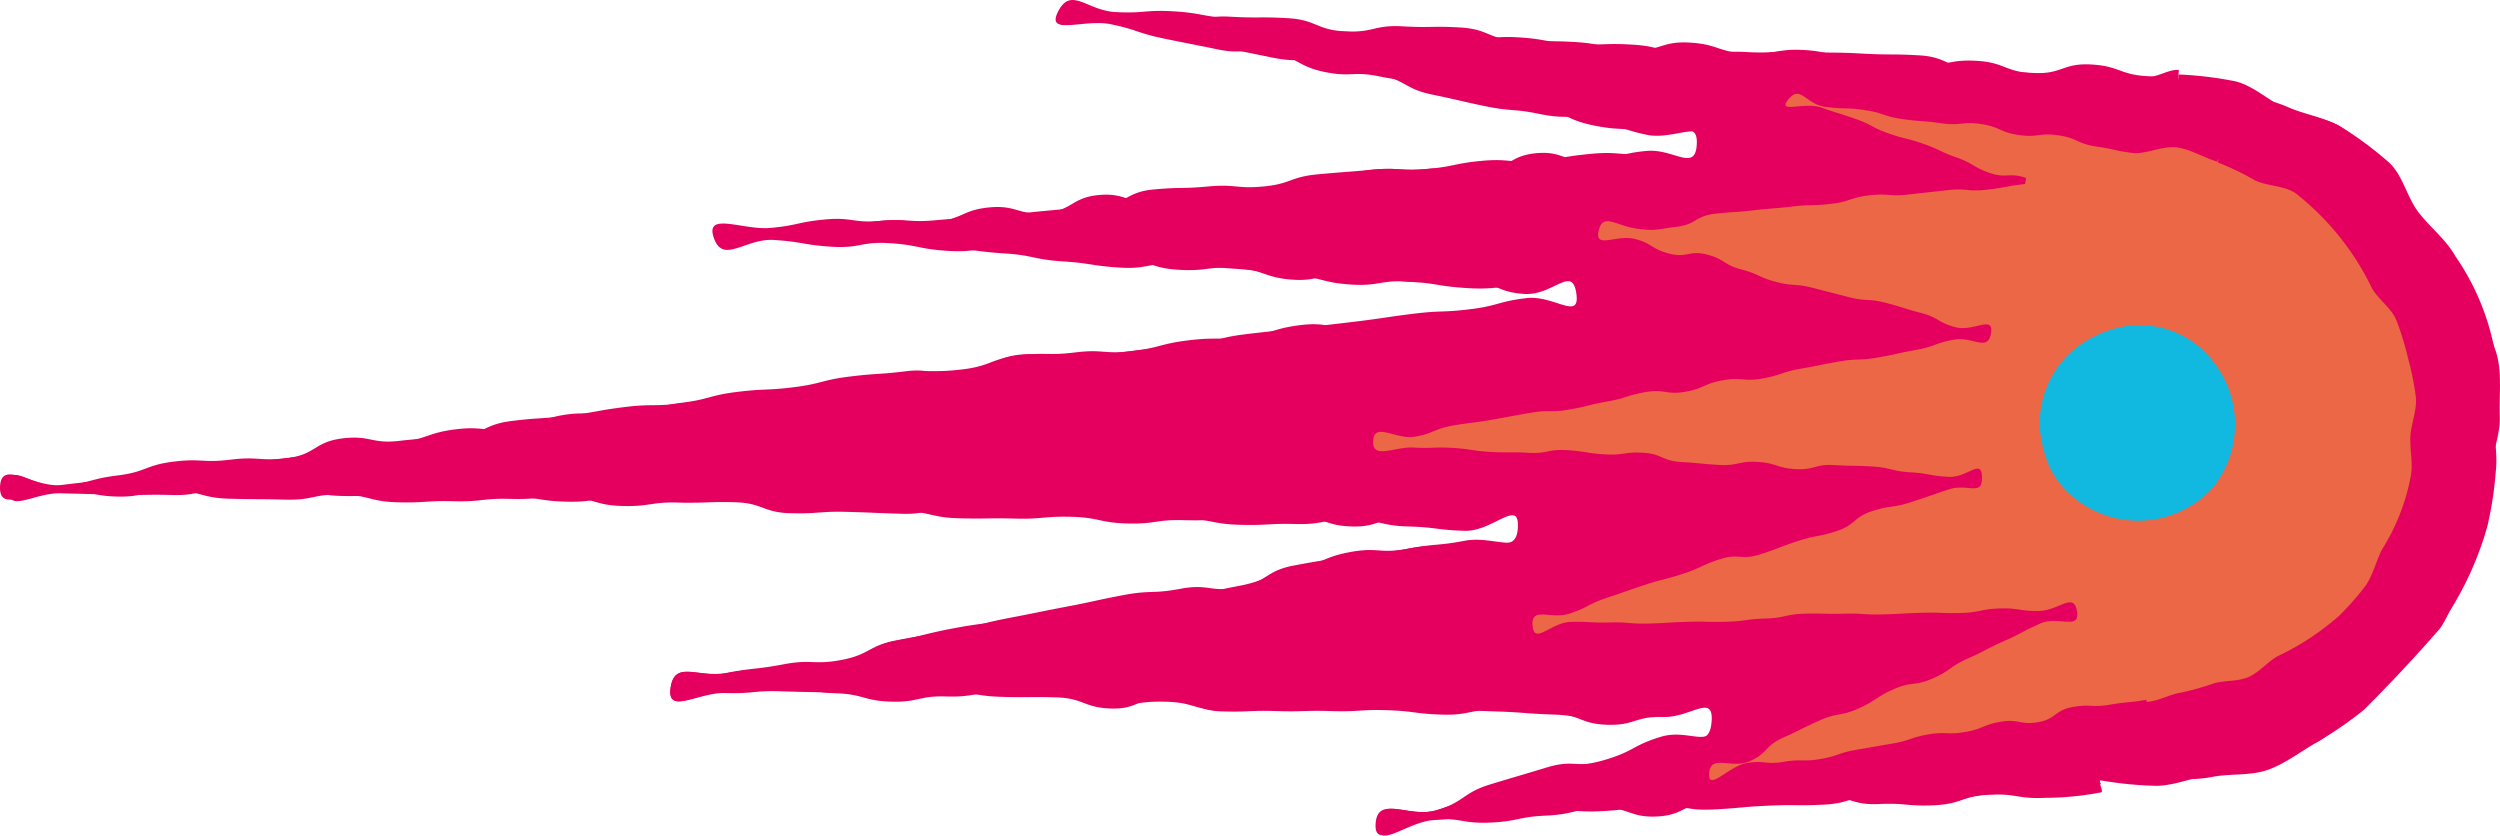 <svg id="météorite" xmlns="http://www.w3.org/2000/svg" width="348.12" height="116.343" viewBox="0 0 348.12 116.343"><defs><style>.cls-1{fill:#e5005f;}.cls-2{fill:#ec6745;}.cls-3{fill:#11b8e0;}</style></defs><path class="cls-1" d="M1679.627,801.25l-.058.798-.048.258c-1.389-.136-2.711-.791-4.108-.81-3.997-.203-3.93-1.409-7.925-1.637-3.995-.228-4.088,1.409-8.083,1.181-3.996-.228-3.996-.227-7.992-.455-3.995-.228-3.907-1.772-7.902-2-3.996-.228-4.008-.02-8.004-.248-3.997-.228-4.008-.035-8.005-.263-3.996-.228-4.025.281-8.021.053-3.992-.228-4.032.477-8.025.248-3.996-.228-3.949-1.057-7.945-1.285-3.994-.228-4.015.142-8.008-.086-3.996-.228-3.968-.705-7.964-.933-3.997-.228-4.043.575-8.04.347s-3.947-1.107-7.944-1.336c-3.997-.228-4.035.425-8.032.196-3.998-.228-4.016.074-8.014-.154-3.996-.228-3.924-1.485-7.921-1.713-4-.229-3.971-.729-7.971-.957-4.002-.229-4.034.331-8.037.102s-6.172-3.622-7.977-.042c-1.714,3.4,3.632.967,7.36,1.74,3.732.774,3.64,1.215,7.372,1.989,3.729.773,3.738.732,7.467,1.506,3.731.773,3.954-.301,7.685.472,3.733.774,3.499,1.902,7.232,2.676s3.925-.151,7.657.623c3.733.774,3.845.231,7.578,1.005,3.732.774,3.419,2.283,7.151,3.057,3.732.774,3.99-.471,7.723.303,3.736.774,3.55,1.669,7.286,2.444,3.738.775,3.854.216,7.592.991s7.077-2.105,6.843,1.705c-.234,3.817-3.202.518-7.01.873-3.809.355-3.748,1.003-7.557,1.358-3.808.355-3.971-1.4-7.779-1.045-3.809.355-3.644,2.12-7.453,2.475-3.809.355-3.903-.648-7.712-.294-3.809.355-3.864-.235-7.672.119-3.805.354-3.811.29-7.616.644-3.809.355-3.717,1.334-7.526,1.689-3.806.354-3.873-.357-7.679-.003-3.808.355-3.835.067-7.643.422-3.81.355-3.661,1.949-7.471,2.303s-3.813.323-7.622.678c-3.81.355-3.799.471-7.609.825-3.811.355-3.833.122-7.643.477-3.809.355-3.867-.267-7.675.087-3.812.355-3.896-.55-7.708-.195-3.815.355-3.771.822-7.586,1.177s-9.142-2.304-7.929,1.331c1.275,3.821,4.37.087,8.39.346,4.02.259,3.993.681,8.014.94,4.02.259,4.085-.751,8.105-.491,4.016.259,3.981.804,7.997,1.064,4.02.259,4.07-.518,8.09-.259,4.017.259,3.995.602,8.012.861,4.019.259,4.028.127,8.047.386,4.021.259,3.948,1.384,7.969,1.644s4.069-.49,8.09-.231c4.021.259,3.95,1.36,7.971,1.62,4.022.26,4.117-1.214,8.139-.955,4.02.259,3.972.995,7.992,1.254,4.023.26,4.075-.537,8.098-.278,4.026.26,3.933,1.701,7.959,1.96s6.67-4.065,7.247-.072c.565,3.908-3.09.178-7.009.661-3.92.483-3.85,1.058-7.77,1.541-3.922.483-3.963.146-7.885.629-3.92.483-3.908.579-7.828,1.062-3.921.483-3.925.447-7.846.93-3.922.483-3.933.395-7.855.878-3.92.483-3.85,1.053-7.77,1.536-3.922.483-3.947.286-7.869.77-3.921.483-3.897.677-7.819,1.16-3.922.483-4.117-1.097-8.039-.614-3.922.483-3.704,2.251-7.626,2.734-3.923.483-4.097-.932-8.02-.449-3.922.483-3.949.261-7.871.745-3.923.483-3.859.999-7.782,1.482-3.924.484-3.962.171-7.886.654-3.923.483-3.855,1.036-7.778,1.519-3.919.483-3.816,1.318-7.735,1.801-3.923.483-4.067-.687-7.99-.203-3.92.483-3.789,1.55-7.709,2.033-3.922.483-4.035-.428-7.957.056-3.924.484-3.823,1.301-7.747,1.785s-3.915.554-7.839,1.038c-3.924.484-3.899.685-7.823,1.169-3.925.484-3.927.47-7.852.954-3.923.483-4.066-.679-7.989-.196-3.926.484-3.789,1.597-7.716,2.08-3.929.484-3.936.43-7.865.914s-8.474-3.702-8.621.254c-.145,3.906,4.584.181,8.491.284,3.909.103,3.886.98,7.794,1.082,3.907.103,3.934-.952,7.841-.849,3.908.103,3.883,1.045,7.79,1.147,3.909.103,3.911.028,7.82.131,3.907.103,3.931-.811,7.839-.709,3.909.103,3.886.976,7.796,1.079,3.908.103,3.917-.252,7.826-.149,3.909.103,3.923-.433,7.832-.33,3.909.103,3.92-.334,7.829-.231,3.91.103,3.883,1.119,7.793,1.222,3.909.103,3.927-.584,7.836-.481,3.91.103,3.916-.143,7.826-.04,3.911.103,3.876,1.427,7.786,1.53,3.91.103,3.92-.292,7.83-.19,3.906.103,3.904.167,7.811.27,3.91.103,3.942-1.132,7.852-1.03,3.907.103,3.884.994,7.792,1.096,3.909.103,3.928-.625,7.838-.523,3.911.103,3.901.485,7.812.588s3.902.435,7.813.537c3.911.103,3.894.76,7.805.863,3.91.103,3.918-.209,7.828-.107,3.911.103,3.933-.761,7.844-.658,3.914.103,3.893.898,7.807,1.001,3.917.103,3.906.497,7.823.6s7.543-4.497,7.406-.581c-.14,4.014-3.358,1.504-7.305,2.252-3.947.749-4.075.076-8.022.825-3.946.749-4.14-.273-8.087.476-3.946.749-3.778,1.634-7.725,2.383-3.946.749-3.789,1.576-7.735,2.325-3.944.748-3.916.894-7.859,1.642-3.945.749-3.962.66-7.908,1.408-3.947.749-4.088.007-8.035.756s-4.075.075-8.022.824c-3.947.749-3.989.53-7.936,1.279-3.948.749-3.908.96-7.857,1.709-3.946.749-3.685,2.124-7.631,2.872-3.95.749-4.117-.132-8.066.617-3.952.75-4.039.292-7.991,1.042s-7.263-1.914-7.796,2.074c-.508,3.804,3.825.472,7.661.593,3.836.121,3.871-1,7.707-.878,3.837.122,3.813.884,7.649,1.005,3.836.121,3.807,1.044,7.642,1.165,3.837.122,3.867-.842,7.704-.72,3.837.122,3.861-.613,7.698-.491,3.837.122,3.837.123,7.674.244,3.833.121,3.798,1.234,7.631,1.356,3.837.122,3.856-.493,7.693-.372,3.834.121,3.803,1.109,7.637,1.23,3.836.121,3.849-.296,7.686-.174,3.838.122,3.849-.221,7.687-.1s3.85-.264,7.688-.142c3.838.122,3.841.034,7.679.156,3.837.122,3.832.266,7.669.387,3.837.122,3.832.298,7.669.42,3.841.122,3.82.776,7.661.898,3.843.122,3.886-1.215,7.729-1.093s7.377-2.736,7.138,1.102c-.255,4.094-3.474.997-7.399,2.189-3.926,1.192-3.69,1.97-7.616,3.162-3.924,1.191-4.2.281-8.124,1.472-3.927,1.192-3.77,1.71-7.698,2.903-3.93,1.193-3.843,1.479-7.773,2.673s-7.884-2.168-8.162,1.93c-.261,3.857,4.019-.368,7.88-.547,3.858-.179,3.836-.646,7.693-.824,3.861-.179,3.852-.378,7.713-.557,3.859-.179,3.883.334,7.741.155,3.861-.179,3.842-.59,7.703-.768,3.862-.179,3.904.714,7.766.535s3.854-.352,7.717-.531c3.863-.179,3.872.035,7.735-.144,3.864-.179,3.816-1.213,7.679-1.392,3.861-.179,3.941,1.529,7.802,1.35,3.865-.179,3.817-1.2,7.682-1.379,3.867-.179,3.848-.596,7.716-.775s3.804.069,7.619-.593c.497-.086-.357-.519.131-.645a51.021,51.021,0,0,0,7.867-.055c2.587-.097,5.141.126,7.699-.379,2.532-.499,5.384-.111,7.839-1.015,2.413-.888,4.572-2.602,6.864-3.887,2.233-1.251,3.846-3.433,5.92-5.066a48.118,48.118,0,0,0,5.521-5.298c1.787-1.926,3.968-3.411,5.399-5.547a45.65,45.65,0,0,0,6.731-13.981,49.889,49.889,0,0,0,1.193-7.691c.307-2.576-.285-5.119-.383-7.717-.098-2.586.958-5.295.454-7.853a34.07,34.07,0,0,0-5.737-14.513c-1.251-2.232-3.381-3.872-5.013-5.946-1.676-2.13-2.246-5.258-4.178-7.035a50.798,50.798,0,0,0-6.513-4.862c-2.244-1.474-5.284-1.497-7.704-2.575-2.444-1.088-4.536-3.176-7.105-3.854A50.958,50.958,0,0,0,1679.627,801.25Z" transform="translate(-1376.28 -790.88)"/><path class="cls-1" d="M1679.557,801.968l.057-.59.073-.749c-1.389-.136-2.88.977-4.278.958-3.997-.203-3.965-.809-7.96-1.037-3.995-.228-4.052.768-8.047.54-3.996-.228-3.923-1.514-7.919-1.743-3.995-.228-4.054.813-8.05.585-3.996-.228-3.982-.471-7.978-.699-3.997-.228-3.944-1.16-7.94-1.388-3.996-.228-4.051.729-8.047.501-3.992-.228-3.93-1.309-7.923-1.537-3.996-.228-4.081,1.264-8.077,1.036-3.994-.228-3.956-.89-7.949-1.118-3.996-.228-4.011.048-8.007-.18-3.997-.228-3.918-1.614-7.915-1.842s-4.014.068-8.012-.16c-3.997-.228-4.064.932-8.061.704-3.998-.228-3.92-1.608-7.918-1.837-3.996-.228-4.01.02-8.007-.208-4-.229-4.067.944-8.066.715-4.002-.229-3.978-.653-7.981-.881s-5.761-3.912-7.566-.332c-1.714,3.4,3.358.244,7.086,1.017,3.732.774,3.726.799,7.458,1.573,3.729.773,3.622,1.291,7.351,2.064,3.731.773,3.737.744,7.469,1.517,3.733.774,3.895-.008,7.628.766s3.705.908,7.438,1.682c3.733.774,3.493,1.933,7.225,2.707,3.732.774,3.715.856,7.446,1.63,3.732.774,3.829.309,7.561,1.083,3.736.774,3.89.03,7.625.805,3.738.775,3.623,1.332,7.361,2.107s8.243-2.377,8.009,1.433c-.234,3.817-4.266.794-8.074,1.148-3.809.355-3.869-.298-7.678.057-3.808.355-3.783.616-7.591.971-3.809.355-3.874-.345-7.683.01-3.809.355-3.77.776-7.579,1.131-3.809.355-3.865-.255-7.674.099-3.805.354-3.639,2.132-7.444,2.486-3.809.355-3.877-.381-7.686-.026-3.806.354-3.777.666-7.583,1.021-3.808.355-3.784.616-7.592.97-3.81.355-3.962-1.275-7.771-.92s-3.644,2.138-7.454,2.492c-3.81.355-3.948-1.126-7.758-.772-3.811.355-3.693,1.619-7.504,1.974-3.809.355-3.884-.45-7.692-.095-3.812.355-3.752,1.002-7.564,1.357-3.815.355-3.824.259-7.638.614s-8.815-3.437-7.602.198c1.275,3.821,4.005-.617,8.025-.358,4.02.259,4.002.542,8.023.801,4.02.259,4.043-.094,8.062.165,4.016.259,3.986.719,8.002.978,4.02.259,4.003.522,8.022.781,4.017.259,3.98.839,7.997,1.098,4.019.259,3.996.613,8.016.872,4.021.259,4.089-.793,8.11-.533s4.009.443,8.03.702c4.021.259,3.995.661,8.016.92,4.022.26,3.974,1.01,7.996,1.269,4.02.259,4.08-.669,8.1-.41,4.023.26,3.999.641,8.022.9,4.026.26,4.066-.352,8.092-.093s7.301-3.256,7.879.737c.565,3.908-3.693.98-7.612,1.463-3.92.483-3.926.434-7.847.917-3.922.483-3.867.928-7.789,1.411-3.92.483-3.927.424-7.847.907-3.921.483-4.062-.668-7.983-.185-3.922.483-3.839,1.16-7.761,1.643-3.92.483-3.98.001-7.9.484-3.922.483-3.858,1.006-7.78,1.49-3.921.483-4.017-.296-7.938.187-3.922.483-3.989-.057-7.911.426-3.922.483-3.803,1.445-7.725,1.928-3.923.483-3.98.022-7.903.505-3.922.483-3.775,1.673-7.697,2.156-3.923.483-4.039-.455-7.962.028-3.924.484-3.888.774-7.811,1.257-3.923.483-3.945.305-7.868.789-3.919.483-3.974.04-7.893.523-3.923.483-3.895.711-7.818,1.194-3.92.483-3.949.254-7.869.738-3.922.483-3.765,1.764-7.687,2.247-3.924.484-3.979.035-7.904.518s-4.084-.816-8.008-.333c-3.924.484-3.707,2.248-7.631,2.732-3.925.484-4.017-.258-7.942.226-3.923.483-4.008-.21-7.932.274-3.926.484-3.81,1.432-7.736,1.916-3.929.484-3.86,1.044-7.789,1.528s-7.411-3.864-7.558.092c-.145,3.906,3.479.772,7.387.874,3.909.103,3.909.098,7.817.2,3.907.103,3.911-.065,7.818.038,3.908.103,3.937-1.014,7.844-.911,3.909.103,3.914-.072,7.823.031,3.907.103,3.886.908,7.794,1.011,3.909.103,3.921-.33,7.83-.228,3.908.103,3.891.768,7.799.871,3.909.103,3.93-.688,7.839-.585,3.909.103,3.895.635,7.803.737,3.91.103,3.928-.601,7.838-.498,3.909.103,3.899.461,7.808.563,3.91.103,3.923-.398,7.833-.295,3.911.103,3.87,1.655,7.78,1.757,3.91.103,3.936-.899,7.846-.796,3.906.103,3.896.487,7.802.59,3.91.103,3.889.891,7.799.994,3.907.103,3.912-.059,7.819.043,3.909.103,3.921-.351,7.831-.249,3.911.103,3.892.827,7.803.93s3.929-.567,7.84-.464c3.911.103,3.919-.178,7.83-.075,3.91.103,3.928-.585,7.838-.482,3.911.103,3.878,1.336,7.789,1.438,3.914.103,3.955-1.453,7.869-1.35,3.917.103,3.901.682,7.818.785s8.341-3.304,8.204.612c-.14,4.014-4.242,1.185-8.189,1.934-3.947.749-4.019.371-7.966,1.12-3.946.749-4.051.195-7.998.944-3.946.749-3.965.651-7.912,1.4-3.946.749-3.653,2.291-7.599,3.04-3.944.748-4.192-.56-8.135.188-3.945.749-4.061.142-8.006.891-3.947.749-3.927.855-7.874,1.603s-3.938.8-7.885,1.549c-3.947.749-3.898,1.009-7.845,1.758-3.948.749-3.973.62-7.921,1.37-3.946.749-3.711,1.986-7.657,2.735-3.95.749-4.118-.14-8.068.609-3.952.75-4.009.45-7.962,1.199s-7.272-1.874-7.804,2.113c-.508,3.804,3.838.566,7.674.688,3.836.121,3.851-.36,7.686-.238,3.837.122,3.838.084,7.675.206,3.836.121,3.832.23,7.668.352,3.837.122,3.864-.722,7.7-.601,3.837.122,3.819.693,7.657.814,3.837.122,3.842-.042,7.679.079,3.833.121,3.792,1.429,7.625,1.551,3.837.122,3.894-1.681,7.73-1.559,3.834.121,3.78,1.833,7.615,1.954,3.836.121,3.845-.164,7.682-.043,3.838.122,3.846-.119,7.684.003s3.85-.246,7.688-.125c3.838.122,3.826.497,7.664.618,3.837.122,3.865-.768,7.702-.646,3.837.122,3.831.336,7.668.458,3.841.122,3.798,1.479,7.639,1.601,3.843.122,3.885-1.205,7.729-1.083s7.052-3.3,6.813.538c-.255,4.094-2.97,1.55-6.895,2.741-3.926,1.192-3.803,1.597-7.729,2.789-3.924,1.191-4.36-.246-8.284.945-3.927,1.192-3.937,1.162-7.864,2.354-3.93,1.193-3.559,2.415-7.489,3.608s-8.253-2.211-8.531,1.886c-.261,3.857,4.377-.441,8.239-.62,3.858-.179,3.896.64,7.753.462,3.861-.179,3.833-.788,7.694-.967,3.859-.179,3.826-.878,7.685-1.056,3.861-.179,3.932,1.356,7.793,1.177,3.862-.179,3.783-1.893,7.646-2.072s3.893.471,7.755.292c3.863-.179,3.835-.77,7.698-.949,3.864-.179,3.926,1.174,7.79.995,3.861-.179,3.886.347,7.747.168,3.865-.179,3.813-1.293,7.678-1.472,3.867-.179,3.904.618,7.772.439a41.723,41.723,0,0,0,7.749-.759c.497-.086-.531-1.549-.043-1.675a51.694,51.694,0,0,0,7.886.765c2.587-.097,5.028-1.154,7.586-1.659a48.145,48.145,0,0,0,7.511-1.716,48.92,48.92,0,0,0,7.266-2.788,50.294,50.294,0,0,0,6.421-4.428,218.595,218.595,0,0,0,10.61-11.35c1.455-2.174,2.188-4.708,3.268-7.051a64.626,64.626,0,0,0,3.705-14.836c.307-2.576,1.426-5.063,1.328-7.662-.098-2.586.253-5.307-.251-7.864-.499-2.531-2.079-4.832-2.983-7.286-.888-2.412-2.583-4.398-3.868-6.69a48.183,48.183,0,0,0-4.296-6.313c-1.676-2.13-2.249-5.207-4.181-6.985a50.617,50.617,0,0,0-6.384-4.988c-2.244-1.474-5.129-1.823-7.548-2.9-2.444-1.088-5.064-1.367-7.633-2.045A48.657,48.657,0,0,0,1679.557,801.968Z" transform="translate(-1376.28 -790.88)"/><path class="cls-2" d="M1598.877,823.068c-.551,2.514,2.55.434,5.041,1.08,2.49.646,2.294,1.4,4.785,2.046,2.491.646,2.792-.512,5.283.134,2.492.646,2.289,1.431,4.781,2.077s2.377,1.093,4.869,1.739c2.49.645,2.61.182,5.099.828,2.492.646,2.495.637,4.987,1.283,2.493.646,2.624.14,5.117.786,2.493.646,2.46.775,4.953,1.421,2.497.648,2.317,1.341,4.815,1.989s5.328-1.742,4.915.804c-.435,2.684-2.488.456-5.166.924-2.681.469-2.595.959-5.277,1.428-2.678.469-2.657.59-5.335,1.059-2.681.469-2.747.093-5.428.562-2.68.469-2.668.536-5.348,1.005-2.682.469-2.609.886-5.292,1.355-2.681.469-2.802-.225-5.483.244-2.682.469-2.566,1.131-5.248,1.6-2.683.469-2.84-.425-5.523.044s-2.619.836-5.302,1.305c-2.683.469-2.65.661-5.333,1.13-2.682.469-2.767-.012-5.449.457-2.683.469-2.678.497-5.361.967-2.684.47-2.707.337-5.39.806-2.688.47-2.583,1.071-5.271,1.541s-5.677-2.124-5.827.6c-.147,2.654,3.015.762,5.668.917,2.656.155,2.672-.107,5.328.048,2.653.155,2.639.403,5.292.558,2.656.155,2.667-.028,5.324.127,2.655.155,2.695-.526,5.35-.371,2.658.155,2.641.432,5.299.587,2.656.155,2.687-.377,5.343-.222,2.657.155,2.6,1.128,5.258,1.284,2.658.155,2.653.255,5.311.41s2.701-.577,5.36-.421c2.655.155,2.615.845,5.27,1.001,2.658.155,2.709-.716,5.367-.561,2.659.155,2.665.044,5.324.199,2.659.155,2.63.654,5.289.809,2.664.156,2.645.479,5.308.635s4.616-2.657,4.685.01c.072,2.774-1.969.868-4.607,1.732-2.64.865-2.624.914-5.264,1.778-2.638.864-2.793.391-5.431,1.255-2.639.865-2.298,1.908-4.937,2.773-2.641.865-2.752.524-5.393,1.389s-2.6.987-5.241,1.852c-2.641.865-2.985-.187-5.626.678-2.64.865-2.538,1.177-5.178,2.041-2.64.865-2.697.691-5.338,1.555-2.641.865-2.62.93-5.261,1.795-2.645.866-2.499,1.313-5.144,2.179s-5.406-1.073-5.16,1.7c.24,2.706,2.568-.463,5.283-.537,2.719-.075,2.725.148,5.443.074,2.717-.074,2.725.225,5.442.15,2.72-.075,2.717-.166,5.437-.241,2.718-.075,2.722.062,5.44-.013,2.719-.075,2.711-.373,5.431-.448,2.721-.075,2.706-.594,5.427-.669s2.725.074,5.445-.001c2.717-.075,2.724.177,5.442.102,2.72-.075,2.718-.154,5.439-.228,2.721-.075,2.726.102,5.447.028,2.722-.075,2.708-.559,5.43-.633,2.726-.075,2.739.421,5.465.346s4.8-2.662,5.234.03c.446,2.759-2.556.594-5.111,1.726-2.556,1.133-2.479,1.307-5.036,2.439-2.557,1.133-2.486,1.295-5.043,2.429s-2.331,1.644-4.889,2.777c-2.558,1.133-2.897.368-5.454,1.501-2.557,1.133-2.365,1.565-4.922,2.697-2.557,1.133-2.828.522-5.385,1.655-2.558,1.133-2.505,1.252-5.063,2.385-2.562,1.135-2.109,2.158-4.671,3.293s-5.48-1.086-5.641,1.712c-.147,2.554,2.695-1.02,5.216-1.453,2.524-.433,2.642.254,5.166-.179,2.522-.433,2.604.042,5.126-.392,2.524-.433,2.453-.847,4.976-1.28,2.525-.434,2.524-.44,5.048-.873s2.456-.836,4.98-1.27c2.522-.433,2.613.096,5.134-.337,2.525-.434,2.429-.992,4.953-1.426,2.525-.434,2.684.49,5.209.056,2.526-.434,2.311-1.681,4.837-2.115,2.53-.434,2.625.118,5.154-.316s2.562-.247,5.091-.683l-.008.284c1.619-.049,3.161-1.021,4.769-1.275a37.397,37.397,0,0,0,4.629-1.296c1.548-.453,3.326-.225,4.825-.881,1.474-.646,2.565-2.019,3.972-2.864a37.778,37.778,0,0,0,4.251-2.341,40.2,40.2,0,0,0,4.402-3.325,39.331,39.331,0,0,0,3.657-4.166c1.066-1.497,1.469-3.434,2.298-5.046a29.305,29.305,0,0,0,4.011-10.203c.344-1.792-.136-3.696-.049-5.519.087-1.819.933-3.687.76-5.507a39.367,39.367,0,0,0-1.091-5.433,38.887,38.887,0,0,0-1.628-5.285c-.673-1.677-2.452-2.828-3.377-4.424a37.549,37.549,0,0,0-2.697-4.705,37.538,37.538,0,0,0-7.942-8.545c-1.612-1.1-3.923-.965-5.659-1.797a38.261,38.261,0,0,0-5.188-2.5c-.011-.003.146-.453.135-.456-.076-.022-.184.355-.26.333-1.842-.553-3.598-1.674-5.495-1.95-1.898-.276-3.964.775-5.886.789-2.713-.284-2.702-.543-5.401-.933-2.7-.39-2.589-1.165-5.289-1.555s-2.807.345-5.507-.045c-2.697-.39-2.589-1.142-5.286-1.532-2.7-.39-2.798.288-5.499-.103-2.701-.39-2.729-.195-5.43-.585-2.701-.391-2.631-.874-5.333-1.265-2.706-.391-2.754-.059-5.46-.451s-3.427-3.136-5.115-.985c-1.546,1.971,2.251.276,4.616,1.101,2.368.827,2.395.75,4.763,1.576,2.371.828,2.242,1.197,4.613,2.024,2.371.828,2.447.609,4.819,1.437,2.372.828,2.28,1.089,4.652,1.917,2.376.829,2.208,1.309,4.584,2.138s2.707-.119,5.082.711l-.134.84c-2.696.314-2.677.484-5.373.798-2.695.313-2.761-.255-5.456.059-2.696.313-2.699.291-5.395.605-2.697.314-2.757-.199-5.454.115s-2.633.867-5.33,1.181-2.726.065-5.424.379c-2.697.314-2.708.218-5.404.531-2.697.314-2.714.17-5.411.483-2.698.314-2.561,1.49-5.259,1.803-2.702.314-2.825.637-5.52.268C1601.194,822.313,1599.459,820.411,1598.877,823.068Z" transform="translate(-1376.28 -790.88)"/><path class="cls-3" d="M1684.649,841.488a14.047,14.047,0,0,1-.272,17.334,13.849,13.849,0,0,1-1.992,1.797,14.055,14.055,0,0,1-19.162-2.268,13.768,13.768,0,0,1-1.467-2.243,17.063,17.063,0,0,1-1.39-5.144,13.35,13.35,0,0,1,7.427-13.175,13.487,13.487,0,0,1,2.47-1.011,12.902,12.902,0,0,1,14.386,4.71Z" transform="translate(-1376.28 -790.88)"/></svg>